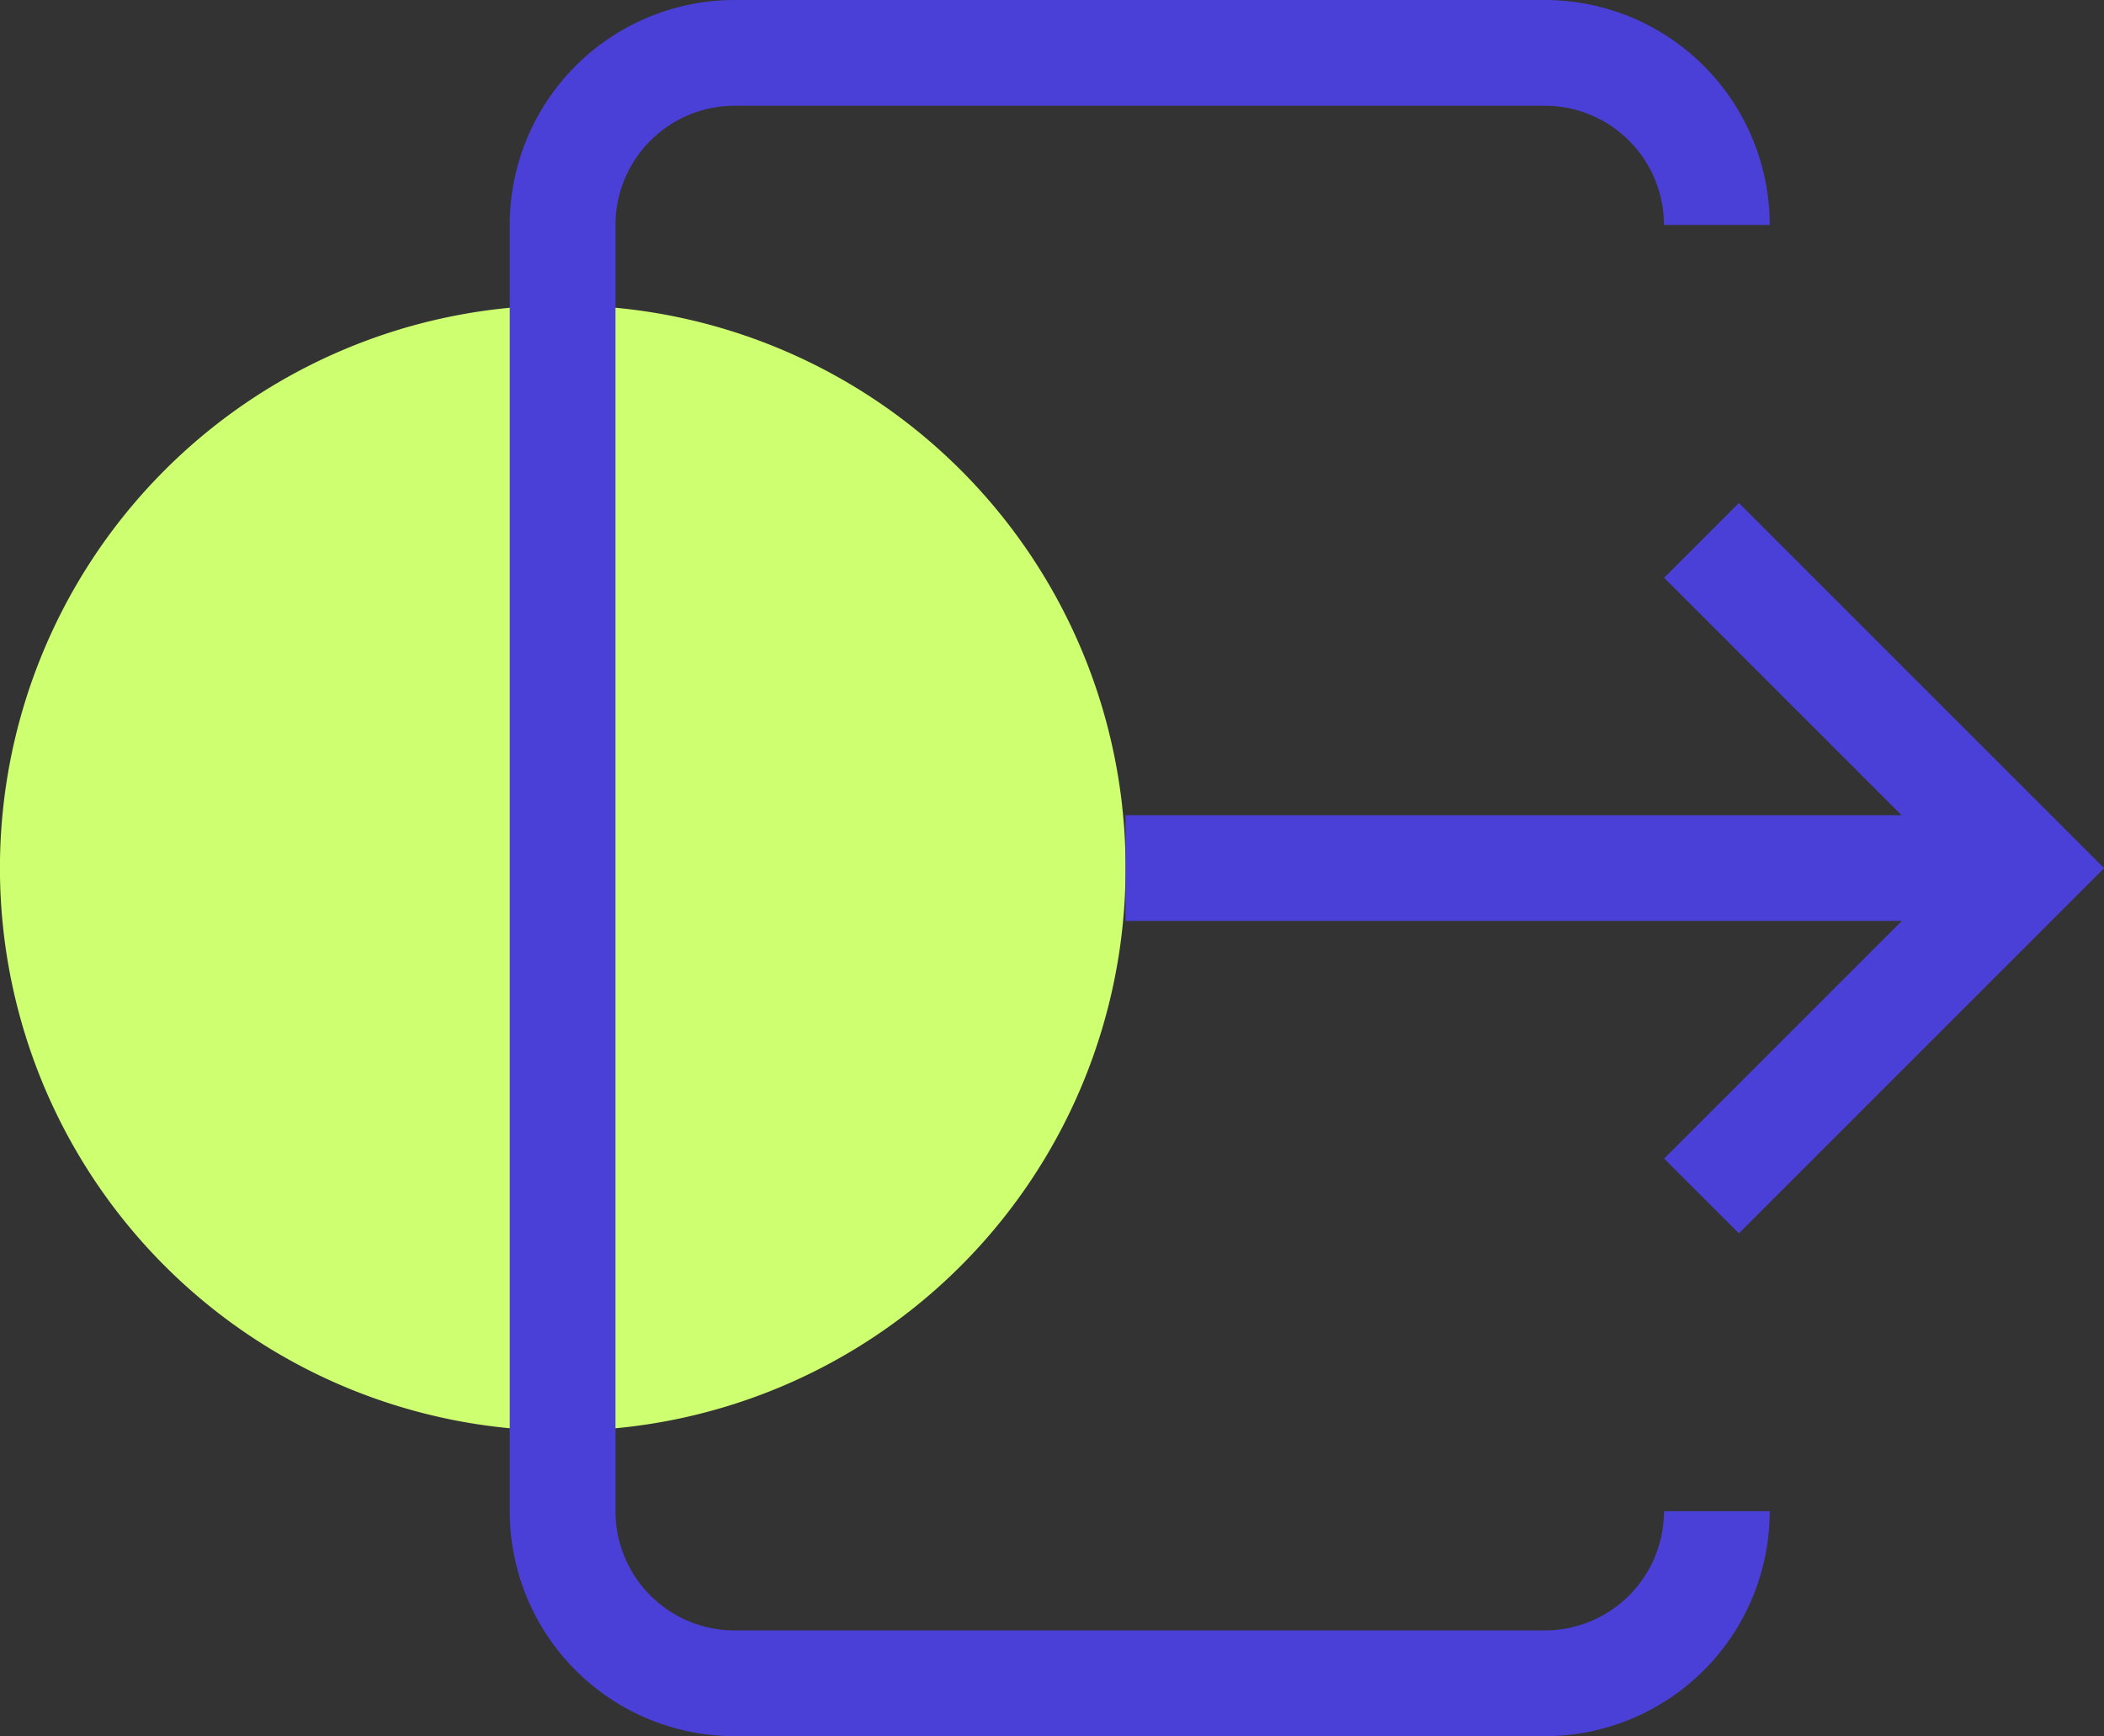 <svg xmlns="http://www.w3.org/2000/svg" width="39.791" height="32.839" viewBox="0 0 39.791 32.839">
  <rect x="0" y="0" width="39.791" height="32.839" fill="#333333" stroke="none"/>
  <g id="Group_9959" data-name="Group 9959" transform="translate(0 -1)">
    <g id="Group_10269" data-name="Group 10269" transform="translate(0 2)">
      <path id="Path_9881" data-name="Path 9881" d="M21.287,21.145A10.644,10.644,0,1,1,10.644,10.5,10.643,10.643,0,0,1,21.287,21.145" transform="translate(0 -5.726)" fill="#ceff70"/>
      <path id="Path_9882" data-name="Path 9882" d="M40.774,29.584a3.255,3.255,0,0,1-3.255,3.255H22.2a3.255,3.255,0,0,1-3.255-3.255V5.255A3.255,3.255,0,0,1,22.2,2H37.519a3.255,3.255,0,0,1,3.255,3.255" transform="translate(-8.305 -2)" fill="none" stroke="#4a40d8" stroke-miterlimit="10" stroke-width="2"/>
      <line id="Line_194" data-name="Line 194" x2="16.153" transform="translate(21.287 15.419)" fill="none" stroke="#4a40d8" stroke-miterlimit="10" stroke-width="2"/>
      <path id="Path_9883" data-name="Path 9883" d="M57.286,18.416l6.2,6.2-6.2,6.2" transform="translate(-25.107 -9.195)" fill="none" stroke="#4a40d8" stroke-miterlimit="10" stroke-width="2"/>
    </g>
  </g>
</svg>
